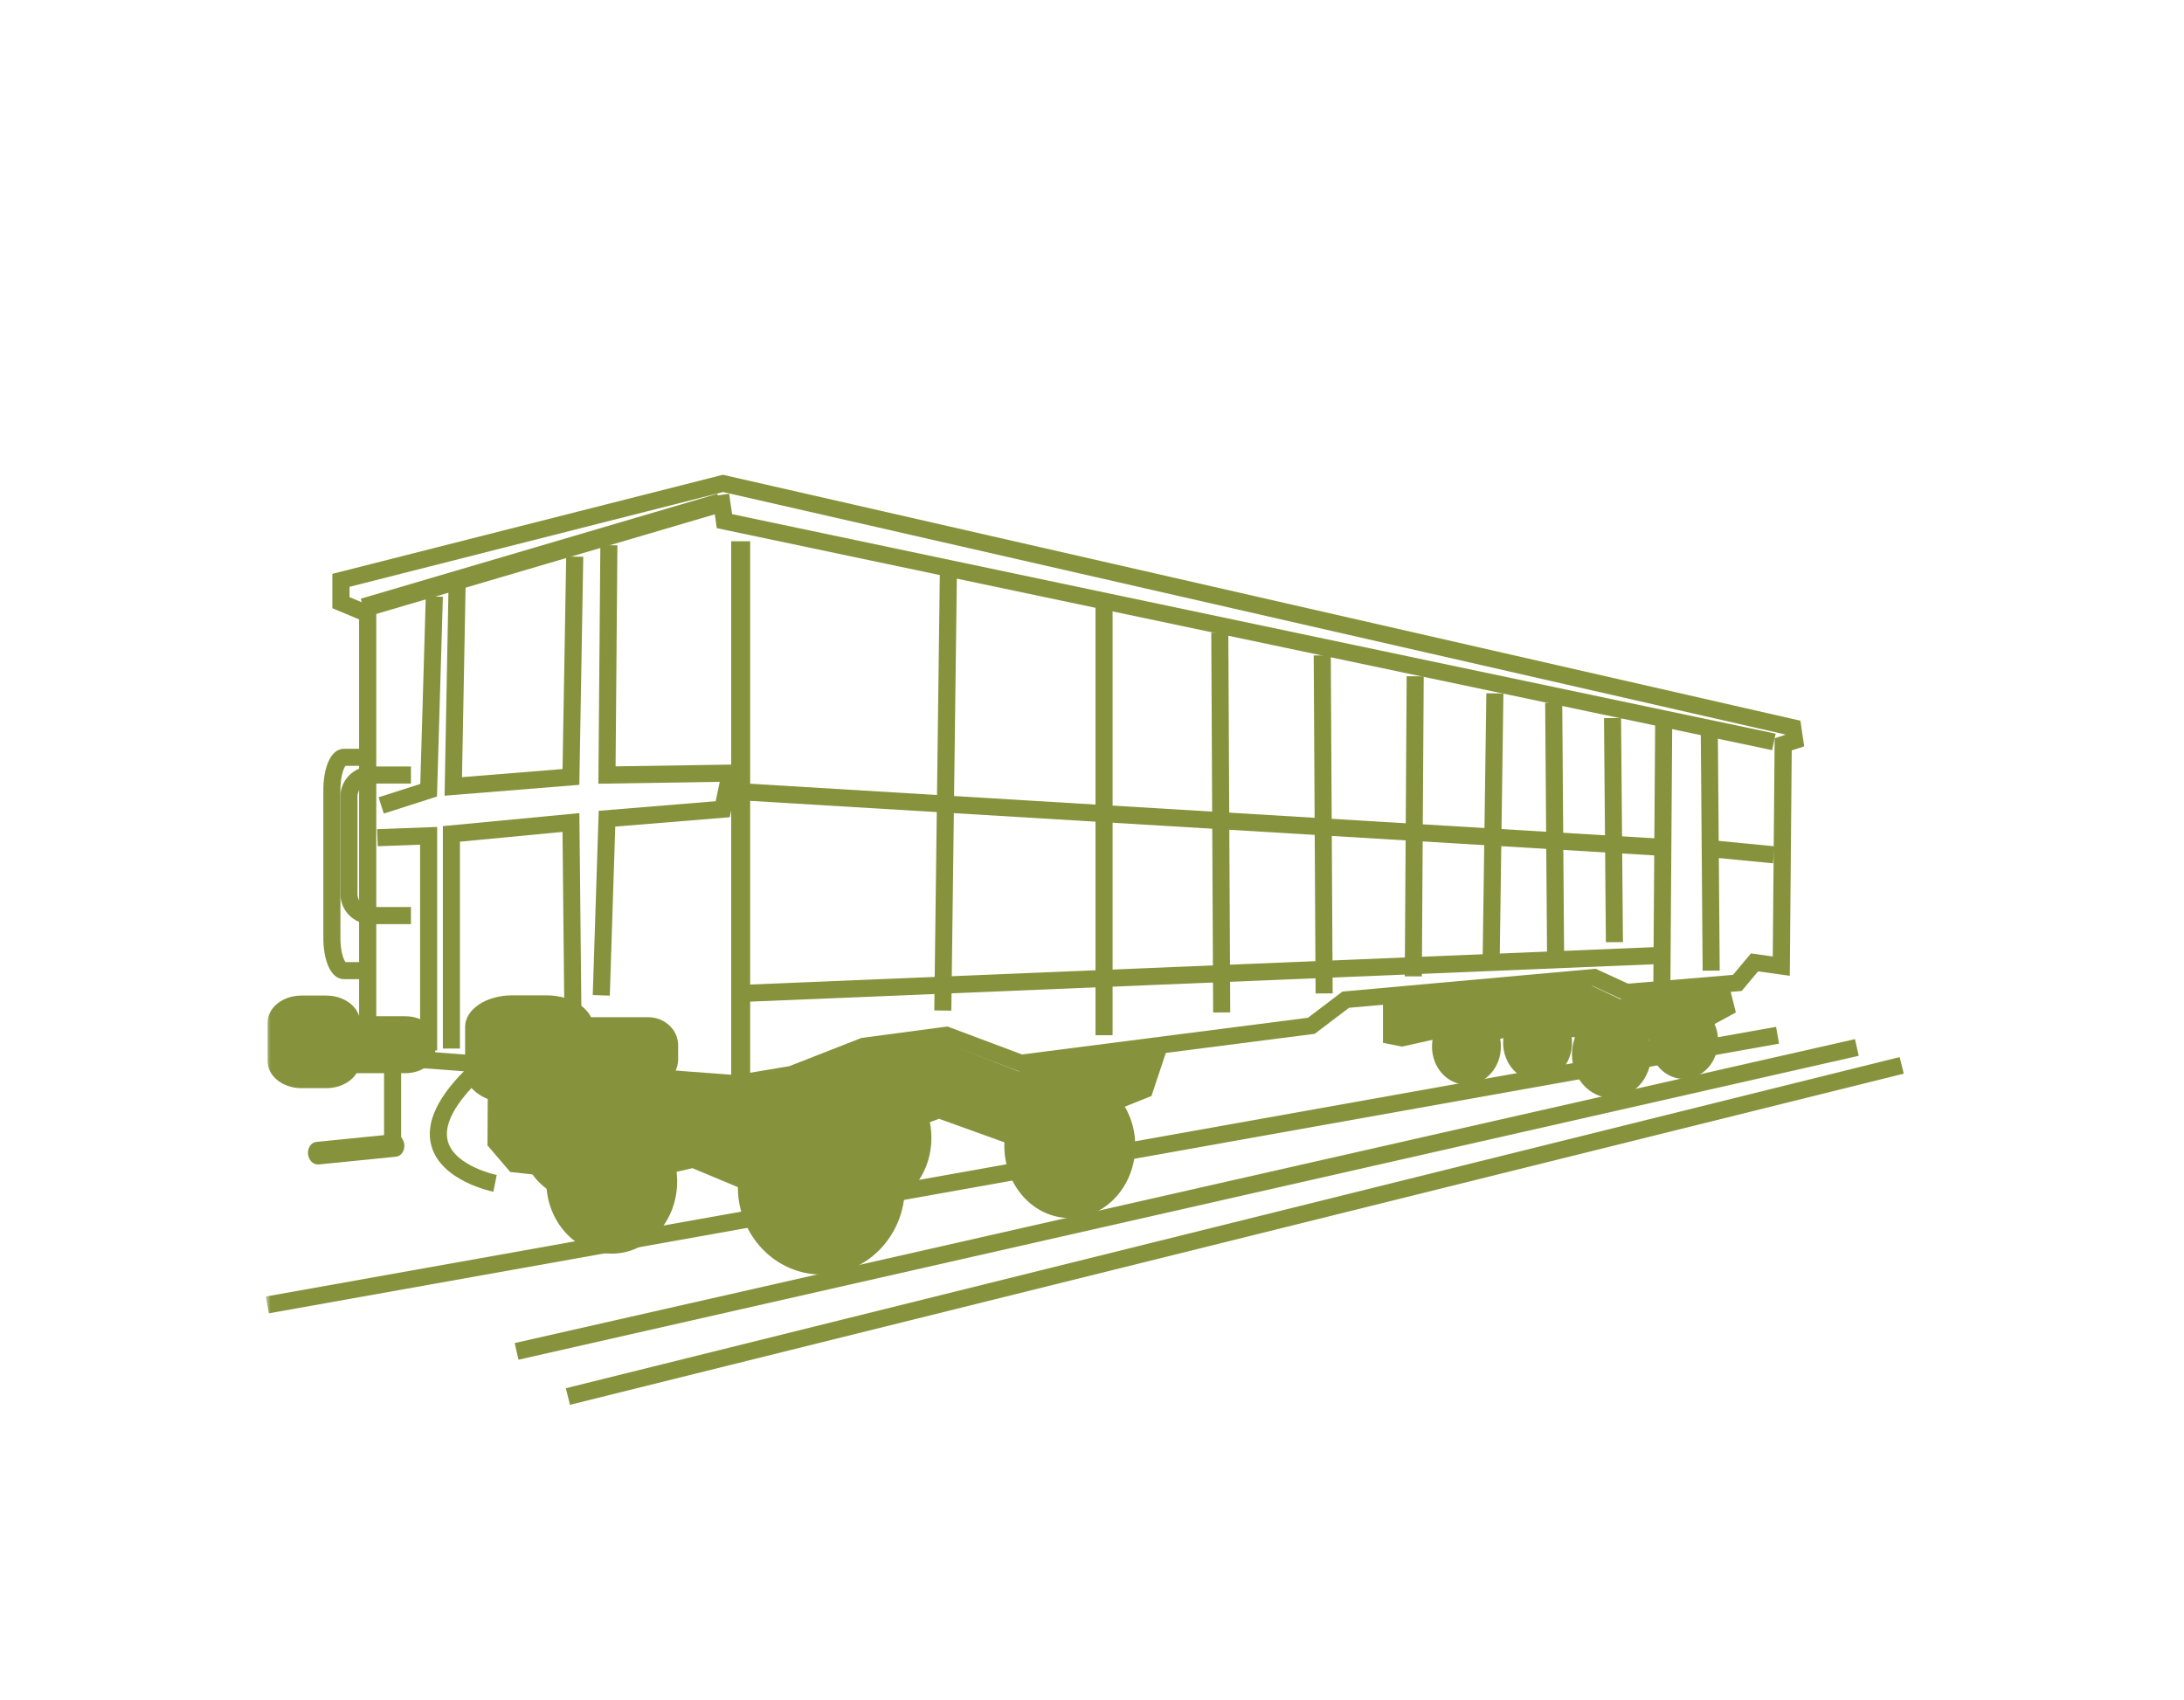 <?xml version="1.0" encoding="UTF-8"?>
<svg width="230px" height="179px" viewBox="0 0 230 179" version="1.1" xmlns="http://www.w3.org/2000/svg" xmlns:xlink="http://www.w3.org/1999/xlink">
    <!-- Generator: Sketch 58 (84663) - https://sketch.com -->
    <title>Carriage</title>
    <desc>Created with Sketch.</desc>
    <defs>
        <polygon id="path-1" points="0 100.924 175.96 100.924 175.96 0.694 0 0.694"></polygon>
    </defs>
    <g id="Carriage" stroke="none" stroke-width="1" fill="none" fill-rule="evenodd">
        <g id="Group-67">
            <rect id="Rectangle" x="0" y="0" width="230" height="179"></rect>
            <g id="Group-5" transform="translate(28, 49)">
                <path d="M11.627,61.351 L49.506,64.224 L55.133,63.278 L62.704,60.312 L71.784,59.104 L79.632,62.049 L109.739,58.184 L113.374,55.425 L140.037,53.022 L143.457,54.595 L154.503,53.665 L156.396,51.408 L158.692,51.73 L158.891,28.75 L159.995,28.392 L159.988,28.346 L48.153,2.818 L8.809,12.799 L8.809,13.888 L11.627,15.066 L11.627,61.351 Z M49.589,66 L9.817,62.986 L9.817,16.231 L7,15.053 L7,11.434 L48.131,1 L48.348,1.049 L161.604,26.9 L162,29.603 L160.69,30.026 L160.485,53.763 L157.149,53.297 L155.419,55.361 L143.129,56.394 L139.711,54.826 L114.067,57.134 L110.463,59.87 L110.219,59.904 L79.413,63.858 L71.569,60.914 L63.061,62.047 L55.537,65.001 L49.589,66 Z" id="Fill-1" fill="#86933C"></path>
                <polygon id="Fill-2" fill="#86933C" points="49 68 51 68 51 8 49 8"></polygon>
                <polygon id="Fill-3" fill="#86933C" points="10.457 16 10 14.05 47.543 3 48 4.95"></polygon>
                <polygon id="Fill-4" fill="#86933C" points="158.623 30 47.487 6.621 47 3.248 48.786 3 49.098 5.146 159 28.265"></polygon>
                <g id="Group-66">
                    <path d="M15.276,48.322 L11.013,48.322 C9.268,48.322 7.85,46.901 7.85,45.154 L7.85,34.889 C7.85,33.142 9.268,31.721 11.013,31.721 L15.276,31.721 L15.276,33.52 L11.013,33.52 C10.26,33.52 9.647,34.133 9.647,34.889 L9.647,45.154 C9.647,45.91 10.26,46.523 11.013,46.523 L15.276,46.523 L15.276,48.322 Z" id="Fill-5" fill="#86933C"></path>
                    <path d="M10.679,54.121 L8.246,54.121 C6.731,54.121 6.052,51.941 6.052,49.78 L6.052,34.197 C6.052,32.037 6.731,29.854 8.246,29.854 L10.679,29.854 L10.679,31.654 L8.384,31.654 C8.176,31.911 7.849,32.828 7.849,34.197 L7.849,49.78 C7.849,51.148 8.176,52.063 8.384,52.322 L10.679,52.322 L10.679,54.121 Z" id="Fill-7" fill="#86933C"></path>
                    <polygon id="Fill-9" fill="#86933C" points="151.308 53.229 151.109 27.829 152.906 27.814 153.105 53.214"></polygon>
                    <polygon id="Fill-11" fill="#86933C" points="146.757 41.119 50.653 35.319 50.762 33.523 146.867 39.323"></polygon>
                    <polygon id="Fill-13" fill="#86933C" points="158.714 41.918 152.521 41.317 152.692 39.526 158.887 40.126"></polygon>
                    <polygon id="Fill-15" fill="#86933C" points="147.91 55.03 146.113 55.015 146.313 26.213 148.11 26.228"></polygon>
                    <path d="M42.516,62.573 C42.516,63.705 41.502,64.622 40.249,64.622 L31.193,64.622 C29.943,64.622 28.927,63.705 28.927,62.573 L28.927,61.071 C28.927,59.94 29.943,59.022 31.193,59.022 L40.249,59.022 C41.502,59.022 42.516,59.94 42.516,61.071 L42.516,62.573 Z" id="Fill-17" fill="#86933C"></path>
                    <path d="M31.194,59.922 C30.439,59.922 29.826,60.437 29.826,61.072 L29.826,62.574 C29.826,63.207 30.439,63.722 31.194,63.722 L40.25,63.722 C41.004,63.722 41.617,63.207 41.617,62.574 L41.617,61.072 C41.617,60.437 41.004,59.922 40.25,59.922 L31.194,59.922 Z M40.25,65.521 L31.194,65.521 C29.449,65.521 28.029,64.199 28.029,62.574 L28.029,61.072 C28.029,59.446 29.449,58.123 31.194,58.123 L40.25,58.123 C41.995,58.123 43.414,59.446 43.414,61.072 L43.414,62.574 C43.414,64.199 41.995,65.521 40.25,65.521 L40.25,65.521 Z" id="Fill-19" fill="#86933C"></path>
                    <path d="M16.941,61.586 C16.941,62.435 15.928,63.122 14.675,63.122 L5.619,63.122 C4.369,63.122 3.353,62.435 3.353,61.586 L3.353,60.458 C3.353,59.609 4.369,58.924 5.619,58.924 L14.675,58.924 C15.928,58.924 16.941,59.609 16.941,60.458 L16.941,61.586 Z" id="Fill-21" fill="#86933C"></path>
                    <path d="M5.62,59.822 C4.771,59.822 4.252,60.234 4.252,60.459 L4.252,61.585 C4.252,61.81 4.771,62.222 5.62,62.222 L14.676,62.222 C15.524,62.222 16.043,61.81 16.043,61.585 L16.043,60.459 C16.043,60.234 15.524,59.822 14.676,59.822 L5.62,59.822 Z M14.676,64.021 L5.62,64.021 C3.846,64.021 2.455,62.951 2.455,61.585 L2.455,60.459 C2.455,59.094 3.846,58.023 5.62,58.023 L14.676,58.023 C16.449,58.023 17.84,59.094 17.84,60.459 L17.84,61.585 C17.84,62.951 16.449,64.021 14.676,64.021 L14.676,64.021 Z" id="Fill-23" fill="#86933C"></path>
                    <path d="M34.476,63.909 C34.476,65.738 32.267,67.222 29.541,67.222 L25.92,67.222 C23.195,67.222 20.983,65.738 20.983,63.909 L20.983,59.138 C20.983,57.306 23.195,55.822 25.92,55.822 L29.541,55.822 C32.267,55.822 34.476,57.306 34.476,59.138 L34.476,63.909 Z" id="Fill-25" fill="#86933C"></path>
                    <polygon id="Fill-27" fill="#86933C" points="18.038 61.623 16.241 61.623 16.241 39.954 11.78 40.121 11.712 38.322 18.038 38.088"></polygon>
                    <polygon id="Fill-29" fill="#86933C" points="20.437 61.423 18.64 61.423 18.64 38.001 33.014 36.632 33.224 57.213 31.427 57.231 31.238 38.61 20.437 39.64"></polygon>
                    <polygon id="Fill-31" fill="#86933C" points="36.22 55.852 34.423 55.792 35.05 36.39 47.37 35.379 47.798 33.337 35.016 33.535 35.223 8.414 37.02 8.428 36.828 31.707 50.021 31.504 48.851 37.063 36.794 38.051"></polygon>
                    <polygon id="Fill-33" fill="#86933C" points="18.819 34.798 19.238 12.602 21.035 12.638 20.654 32.844 31.241 31.99 31.627 9.605 33.425 9.637 33.009 33.652"></polygon>
                    <polygon id="Fill-35" fill="#86933C" points="12.419 36.679 11.871 34.965 16.261 33.56 16.841 13.794 18.639 13.848 18.019 34.884"></polygon>
                    <polygon id="Fill-37" fill="#86933C" points="72.186 57.435 70.389 57.41 70.987 10.407 72.785 10.432"></polygon>
                    <mask id="mask-2" fill="white">
                        <use xlink:href="#path-1"></use>
                    </mask>
                    <g id="Clip-40"></g>
                    <polygon id="Fill-39" fill="#86933C" mask="url(#mask-2)" points="87.37 60.022 89.167 60.022 89.167 13.62 87.37 13.62"></polygon>
                    <polygon id="Fill-41" fill="#86933C" mask="url(#mask-2)" points="50.145 56.521 50.071 54.722 146.776 50.721 146.849 52.52"></polygon>
                    <polygon id="Fill-42" fill="#86933C" mask="url(#mask-2)" points="99.759 57.628 99.56 17.627 101.357 17.616 101.557 57.617"></polygon>
                    <polygon id="Fill-43" fill="#86933C" mask="url(#mask-2)" points="110.547 55.627 110.35 20.026 112.147 20.016 112.345 55.616"></polygon>
                    <polygon id="Fill-44" fill="#86933C" mask="url(#mask-2)" points="121.736 53.828 119.939 53.817 120.138 22.216 121.935 22.227"></polygon>
                    <polygon id="Fill-45" fill="#86933C" mask="url(#mask-2)" points="129.928 52.635 128.131 52.61 128.53 24.009 130.327 24.034"></polygon>
                    <polygon id="Fill-46" fill="#86933C" mask="url(#mask-2)" points="134.925 52.029 134.725 25.028 136.522 25.013 136.722 52.014"></polygon>
                    <polygon id="Fill-47" fill="#86933C" mask="url(#mask-2)" points="141.118 50.228 140.919 26.629 142.716 26.614 142.915 50.214"></polygon>
                    <polygon id="Fill-48" fill="#86933C" mask="url(#mask-2)" points="12.445 71.023 14.242 71.023 14.242 63.222 12.445 63.222"></polygon>
                    <path d="M23.958,76.505 C23.735,76.462 18.487,75.37 17.44,71.705 C16.737,69.248 18.11,66.375 21.521,63.167 L22.752,64.477 C19.914,67.149 18.674,69.475 19.167,71.207 C19.909,73.819 24.267,74.733 24.31,74.742 L23.958,76.505 Z" id="Fill-49" fill="#86933C" mask="url(#mask-2)"></path>
                    <path d="M33.947,78.106 C33.725,78.062 28.477,76.97 27.429,73.304 C26.726,70.848 28.101,67.975 31.51,64.768 L32.742,66.077 C29.902,68.751 28.664,71.077 29.158,72.811 C29.78,74.988 33.081,76.098 34.298,76.343 L33.947,78.106 Z" id="Fill-50" fill="#86933C" mask="url(#mask-2)"></path>
                    <path d="M14.579,71.53 C14.644,72.185 14.252,72.762 13.704,72.816 L5.552,73.633 C5.002,73.687 4.506,73.199 4.438,72.543 C4.373,71.888 4.767,71.312 5.315,71.258 L13.467,70.441 C14.017,70.386 14.514,70.875 14.579,71.53" id="Fill-51" fill="#86933C" mask="url(#mask-2)"></path>
                    <path d="M67.291,76.022 C67.291,81.104 63.356,85.222 58.498,85.222 C53.642,85.222 49.708,81.104 49.708,76.022 C49.708,70.942 53.642,66.824 58.498,66.824 C63.356,66.824 67.291,70.942 67.291,76.022" id="Fill-52" fill="#86933C" mask="url(#mask-2)"></path>
                    <path d="M91.555,71.672 C91.555,75.871 88.469,79.273 84.661,79.273 C80.852,79.273 77.767,75.871 77.767,71.672 C77.767,67.473 80.852,64.071 84.661,64.071 C88.469,64.071 91.555,67.473 91.555,71.672" id="Fill-53" fill="#86933C" mask="url(#mask-2)"></path>
                    <path d="M70.087,70.822 C70.087,75.021 67.003,78.424 63.195,78.424 C59.387,78.424 56.301,75.021 56.301,70.822 C56.301,66.625 59.387,63.221 63.195,63.221 C67.003,63.221 70.087,66.625 70.087,70.822" id="Fill-54" fill="#86933C" mask="url(#mask-2)"></path>
                    <path d="M43.314,75.423 C43.314,79.622 40.23,83.024 36.422,83.024 C32.612,83.024 29.528,79.622 29.528,75.423 C29.528,71.224 32.612,67.822 36.422,67.822 C40.23,67.822 43.314,71.224 43.314,75.423" id="Fill-55" fill="#86933C" mask="url(#mask-2)"></path>
                    <path d="M145.888,62.022 C145.888,64.562 144.023,66.624 141.717,66.624 C139.412,66.624 137.544,64.562 137.544,62.022 C137.544,59.482 139.412,57.422 141.717,57.422 C144.023,57.422 145.888,59.482 145.888,62.022" id="Fill-56" fill="#86933C" mask="url(#mask-2)"></path>
                    <path d="M130.06,61.222 C130.06,63.433 128.437,65.223 126.431,65.223 C124.428,65.223 122.805,63.433 122.805,61.222 C122.805,59.011 124.428,57.221 126.431,57.221 C128.437,57.221 130.06,59.011 130.06,61.222" id="Fill-57" fill="#86933C" mask="url(#mask-2)"></path>
                    <path d="M152.937,60.622 C152.937,62.833 151.314,64.623 149.308,64.623 C147.304,64.623 145.682,62.833 145.682,60.622 C145.682,58.412 147.304,56.621 149.308,56.621 C151.314,56.621 152.937,58.412 152.937,60.622" id="Fill-58" fill="#86933C" mask="url(#mask-2)"></path>
                    <path d="M137.552,60.822 C137.552,63.033 135.929,64.823 133.924,64.823 C131.92,64.823 130.297,63.033 130.297,60.822 C130.297,58.613 131.92,56.821 133.924,56.821 C135.929,56.821 137.552,58.613 137.552,60.822" id="Fill-59" fill="#86933C" mask="url(#mask-2)"></path>
                    <polygon id="Fill-60" fill="#86933C" mask="url(#mask-2)" points="23.381 63.909 23.336 71.623 25.733 74.424 32.925 75.223 39.718 75.223 44.912 74.023 49.707 76.021 54.903 76.422 64.494 71.222 70.888 68.822 80.877 72.421 89.269 68.023 93.264 66.422 94.862 61.622 79.279 63.822 71.487 60.822 62.695 62.021 52.906 65.222 40.25 64.621 31.195 64.621"></polygon>
                    <path d="M9.923,62.763 C9.923,64.328 8.327,65.597 6.361,65.597 L3.744,65.597 C1.778,65.597 0.182,64.328 0.182,62.763 L0.182,58.681 C0.182,57.116 1.778,55.846 3.744,55.846 L6.361,55.846 C8.327,55.846 9.923,57.116 9.923,58.681 L9.923,62.763 Z" id="Fill-61" fill="#86933C" mask="url(#mask-2)"></path>
                    <polygon id="Fill-62" fill="#86933C" mask="url(#mask-2)" points="117.641 56.423 117.641 60.821 119.638 61.223 123.234 60.424 126.433 61.223 131.627 60.023 143.215 60.424 149.309 60.622 154.805 57.623 154.204 55.223 142.615 56.223 139.22 54.622"></polygon>
                    <polygon id="Fill-63" fill="#86933C" mask="url(#mask-2)" points="26.603 94.195 26.205 92.441 167.35 60.433 167.747 62.187"></polygon>
                    <polygon id="Fill-64" fill="#86933C" mask="url(#mask-2)" points="32.022 98.945 31.591 97.198 172.054 62.323 172.486 64.068"></polygon>
                    <polygon id="Fill-65" fill="#86933C" mask="url(#mask-2)" points="0.316 89.309 -0 87.539 159.04 59.138 159.356 60.908"></polygon>
                </g>
            </g>
        </g>
    </g>
</svg>